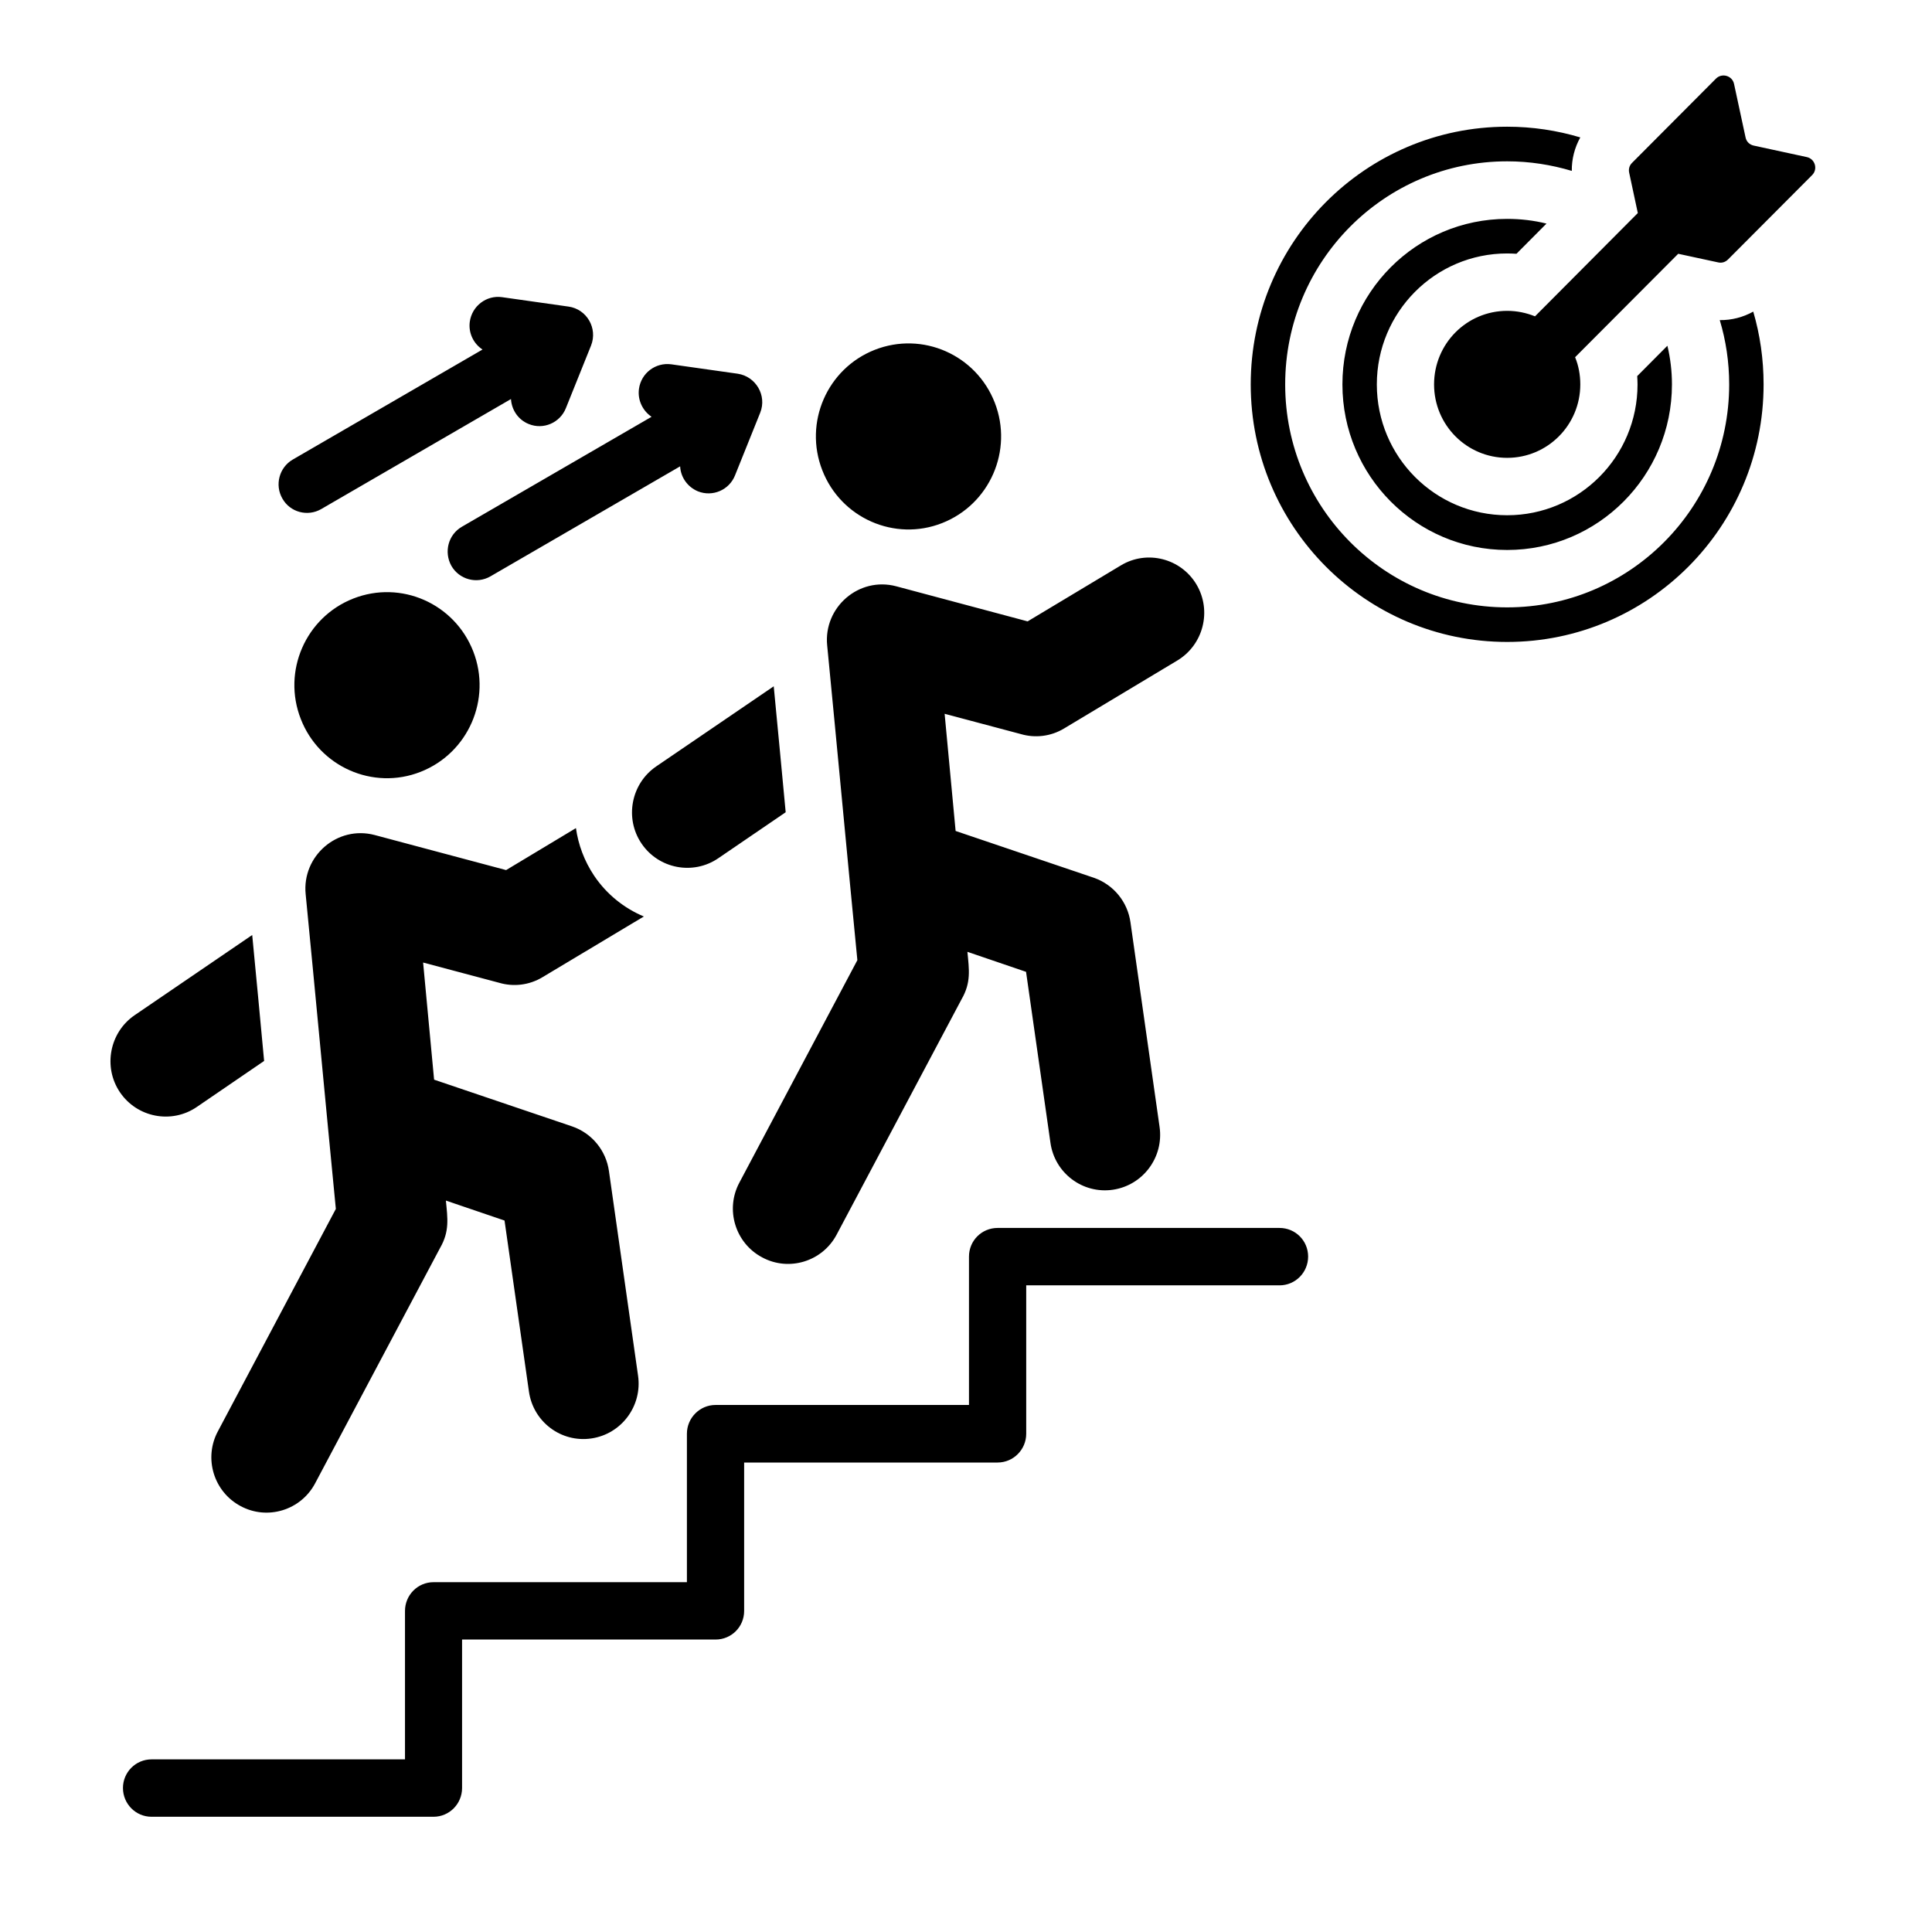 <svg xmlns="http://www.w3.org/2000/svg" xmlns:xlink="http://www.w3.org/1999/xlink" width="64" zoomAndPan="magnify" viewBox="0 0 48 48" height="64" preserveAspectRatio="xMidYMid meet" version="1.0"><defs><clipPath id="d5d31aab3a"><path d="M 2.559 1.797 L 45.172 1.797 L 45.172 45.145 L 2.559 45.145 Z M 2.559 1.797 " clip-rule="nonzero"/></clipPath></defs><g clip-path="url(#d5d31aab3a)"><path fill="#000000" d="M 37.445 5.438 C 37.781 5.438 38.109 5.477 38.422 5.555 L 37.676 6.305 C 37.602 6.301 37.523 6.297 37.445 6.297 C 35.656 6.297 34.207 7.754 34.207 9.551 C 34.207 11.348 35.656 12.801 37.445 12.801 C 39.234 12.801 40.684 11.348 40.684 9.551 C 40.684 9.48 40.68 9.414 40.676 9.344 L 41.426 8.59 C 41.5 8.898 41.539 9.219 41.539 9.551 C 41.539 11.82 39.707 13.664 37.445 13.664 C 35.184 13.664 33.352 11.82 33.352 9.551 C 33.352 7.277 35.184 5.438 37.445 5.438 Z M 27.848 14.047 C 28.496 13.656 29.34 13.871 29.727 14.523 C 30.113 15.176 29.898 16.02 29.25 16.41 L 26.438 18.098 C 26.102 18.301 25.711 18.34 25.363 18.238 L 23.469 17.734 L 23.742 20.645 L 27.168 21.805 C 27.672 21.977 28.016 22.414 28.086 22.914 L 28.809 27.996 C 28.918 28.75 28.398 29.449 27.648 29.559 C 26.898 29.668 26.203 29.145 26.098 28.391 L 25.492 24.145 L 24.035 23.648 C 24.078 24.094 24.129 24.41 23.891 24.824 L 20.785 30.676 C 20.43 31.344 19.598 31.598 18.934 31.238 C 18.266 30.883 18.012 30.047 18.371 29.379 L 21.301 23.855 C 21.059 21.379 20.793 18.512 20.551 16.035 C 20.457 15.09 21.336 14.32 22.266 14.566 L 25.531 15.438 Z M 31.789 30.508 L 24.785 30.508 C 24.391 30.508 24.074 30.824 24.074 31.219 L 24.074 34.906 L 17.777 34.906 C 17.387 34.906 17.066 35.227 17.066 35.621 L 17.066 39.309 L 10.77 39.309 C 10.379 39.309 10.062 39.629 10.062 40.023 L 10.062 43.711 L 3.766 43.711 C 3.371 43.711 3.055 44.031 3.055 44.422 C 3.055 44.816 3.371 45.137 3.766 45.137 L 10.77 45.137 C 11.164 45.137 11.48 44.816 11.48 44.422 L 11.48 40.734 L 17.777 40.734 C 18.172 40.734 18.488 40.418 18.488 40.023 L 18.488 36.336 L 24.785 36.336 C 25.176 36.336 25.496 36.016 25.496 35.621 L 25.496 31.934 L 31.789 31.934 C 32.184 31.934 32.5 31.613 32.5 31.219 C 32.5 30.824 32.184 30.508 31.789 30.508 Z M 16.898 11.586 C 16.91 11.852 17.078 12.098 17.34 12.207 C 17.703 12.352 18.117 12.176 18.262 11.809 L 18.887 10.254 C 19.059 9.824 18.777 9.352 18.328 9.285 L 16.676 9.051 C 16.285 9 15.93 9.27 15.875 9.66 C 15.836 9.941 15.969 10.207 16.188 10.355 L 11.477 13.086 C 11.137 13.281 11.023 13.715 11.215 14.059 C 11.41 14.398 11.844 14.516 12.184 14.32 Z M 14.059 10.141 C 13.914 10.504 13.5 10.684 13.137 10.535 C 12.875 10.43 12.711 10.184 12.695 9.914 L 7.98 12.648 C 7.641 12.844 7.207 12.727 7.016 12.387 C 6.82 12.047 6.938 11.613 7.273 11.418 L 11.988 8.684 C 11.766 8.539 11.633 8.273 11.672 7.992 C 11.727 7.602 12.086 7.328 12.473 7.383 L 14.125 7.617 C 14.578 7.68 14.855 8.156 14.684 8.586 Z M 21.734 8.691 C 22.918 8.227 24.25 8.812 24.715 10.004 C 25.176 11.191 24.59 12.531 23.406 12.996 C 22.227 13.461 20.891 12.871 20.43 11.684 C 19.965 10.496 20.551 9.156 21.734 8.691 Z M 15.938 20.957 C 16.363 21.586 17.219 21.75 17.844 21.324 L 19.52 20.18 C 19.422 19.137 19.324 18.094 19.223 17.051 L 16.301 19.043 C 15.68 19.469 15.512 20.328 15.938 20.957 Z M 15.996 22.77 L 13.48 24.277 C 13.145 24.48 12.754 24.52 12.406 24.418 L 10.512 23.914 L 10.785 26.824 L 14.211 27.984 C 14.715 28.156 15.059 28.594 15.129 29.094 L 15.852 34.176 C 15.961 34.93 15.441 35.629 14.691 35.738 C 13.941 35.848 13.246 35.324 13.141 34.57 L 12.535 30.324 L 11.078 29.828 C 11.121 30.273 11.172 30.59 10.934 31.004 L 7.828 36.855 C 7.473 37.523 6.641 37.777 5.977 37.418 C 5.309 37.062 5.055 36.227 5.414 35.559 L 8.344 30.035 C 8.102 27.559 7.836 24.691 7.594 22.215 C 7.5 21.27 8.379 20.5 9.309 20.746 L 12.574 21.617 L 14.309 20.574 C 14.367 20.984 14.516 21.391 14.762 21.758 C 15.078 22.227 15.512 22.566 15.996 22.77 Z M 8.777 14.871 C 9.961 14.406 11.293 14.992 11.758 16.184 C 12.219 17.371 11.633 18.711 10.449 19.176 C 9.27 19.641 7.934 19.051 7.473 17.863 C 7.008 16.676 7.594 15.336 8.777 14.871 Z M 2.98 27.137 C 3.406 27.766 4.262 27.93 4.887 27.504 L 6.562 26.359 C 6.465 25.316 6.367 24.273 6.266 23.23 L 3.344 25.223 C 2.723 25.648 2.555 26.508 2.98 27.137 Z M 45.02 4.352 C 45.172 4.203 45.094 3.945 44.887 3.902 L 43.57 3.617 C 43.465 3.594 43.387 3.516 43.367 3.41 L 43.082 2.086 C 43.039 1.879 42.781 1.805 42.633 1.953 L 40.547 4.047 C 40.48 4.113 40.457 4.203 40.477 4.293 L 40.691 5.293 L 38.137 7.859 C 37.922 7.773 37.691 7.723 37.445 7.723 C 36.441 7.723 35.629 8.539 35.629 9.551 C 35.629 10.559 36.441 11.375 37.445 11.375 C 38.449 11.375 39.262 10.559 39.262 9.551 C 39.262 9.312 39.219 9.082 39.133 8.875 L 41.695 6.305 L 42.691 6.52 C 42.781 6.539 42.867 6.512 42.934 6.445 Z M 37.445 3.148 C 33.926 3.148 31.074 6.016 31.074 9.551 C 31.074 13.086 33.926 15.949 37.445 15.949 C 40.965 15.949 43.816 13.086 43.816 9.551 C 43.816 8.922 43.727 8.316 43.559 7.742 C 43.305 7.883 43.02 7.957 42.727 7.953 C 42.879 8.457 42.961 8.992 42.961 9.551 C 42.961 12.609 40.492 15.09 37.445 15.09 C 34.398 15.09 31.93 12.609 31.93 9.551 C 31.93 6.488 34.398 4.008 37.445 4.008 C 38.004 4.008 38.543 4.094 39.051 4.246 C 39.047 3.953 39.121 3.668 39.262 3.414 C 38.688 3.242 38.078 3.148 37.445 3.148 Z M 37.445 3.148 " fill-opacity="1" fill-rule="evenodd"/></g></svg>
